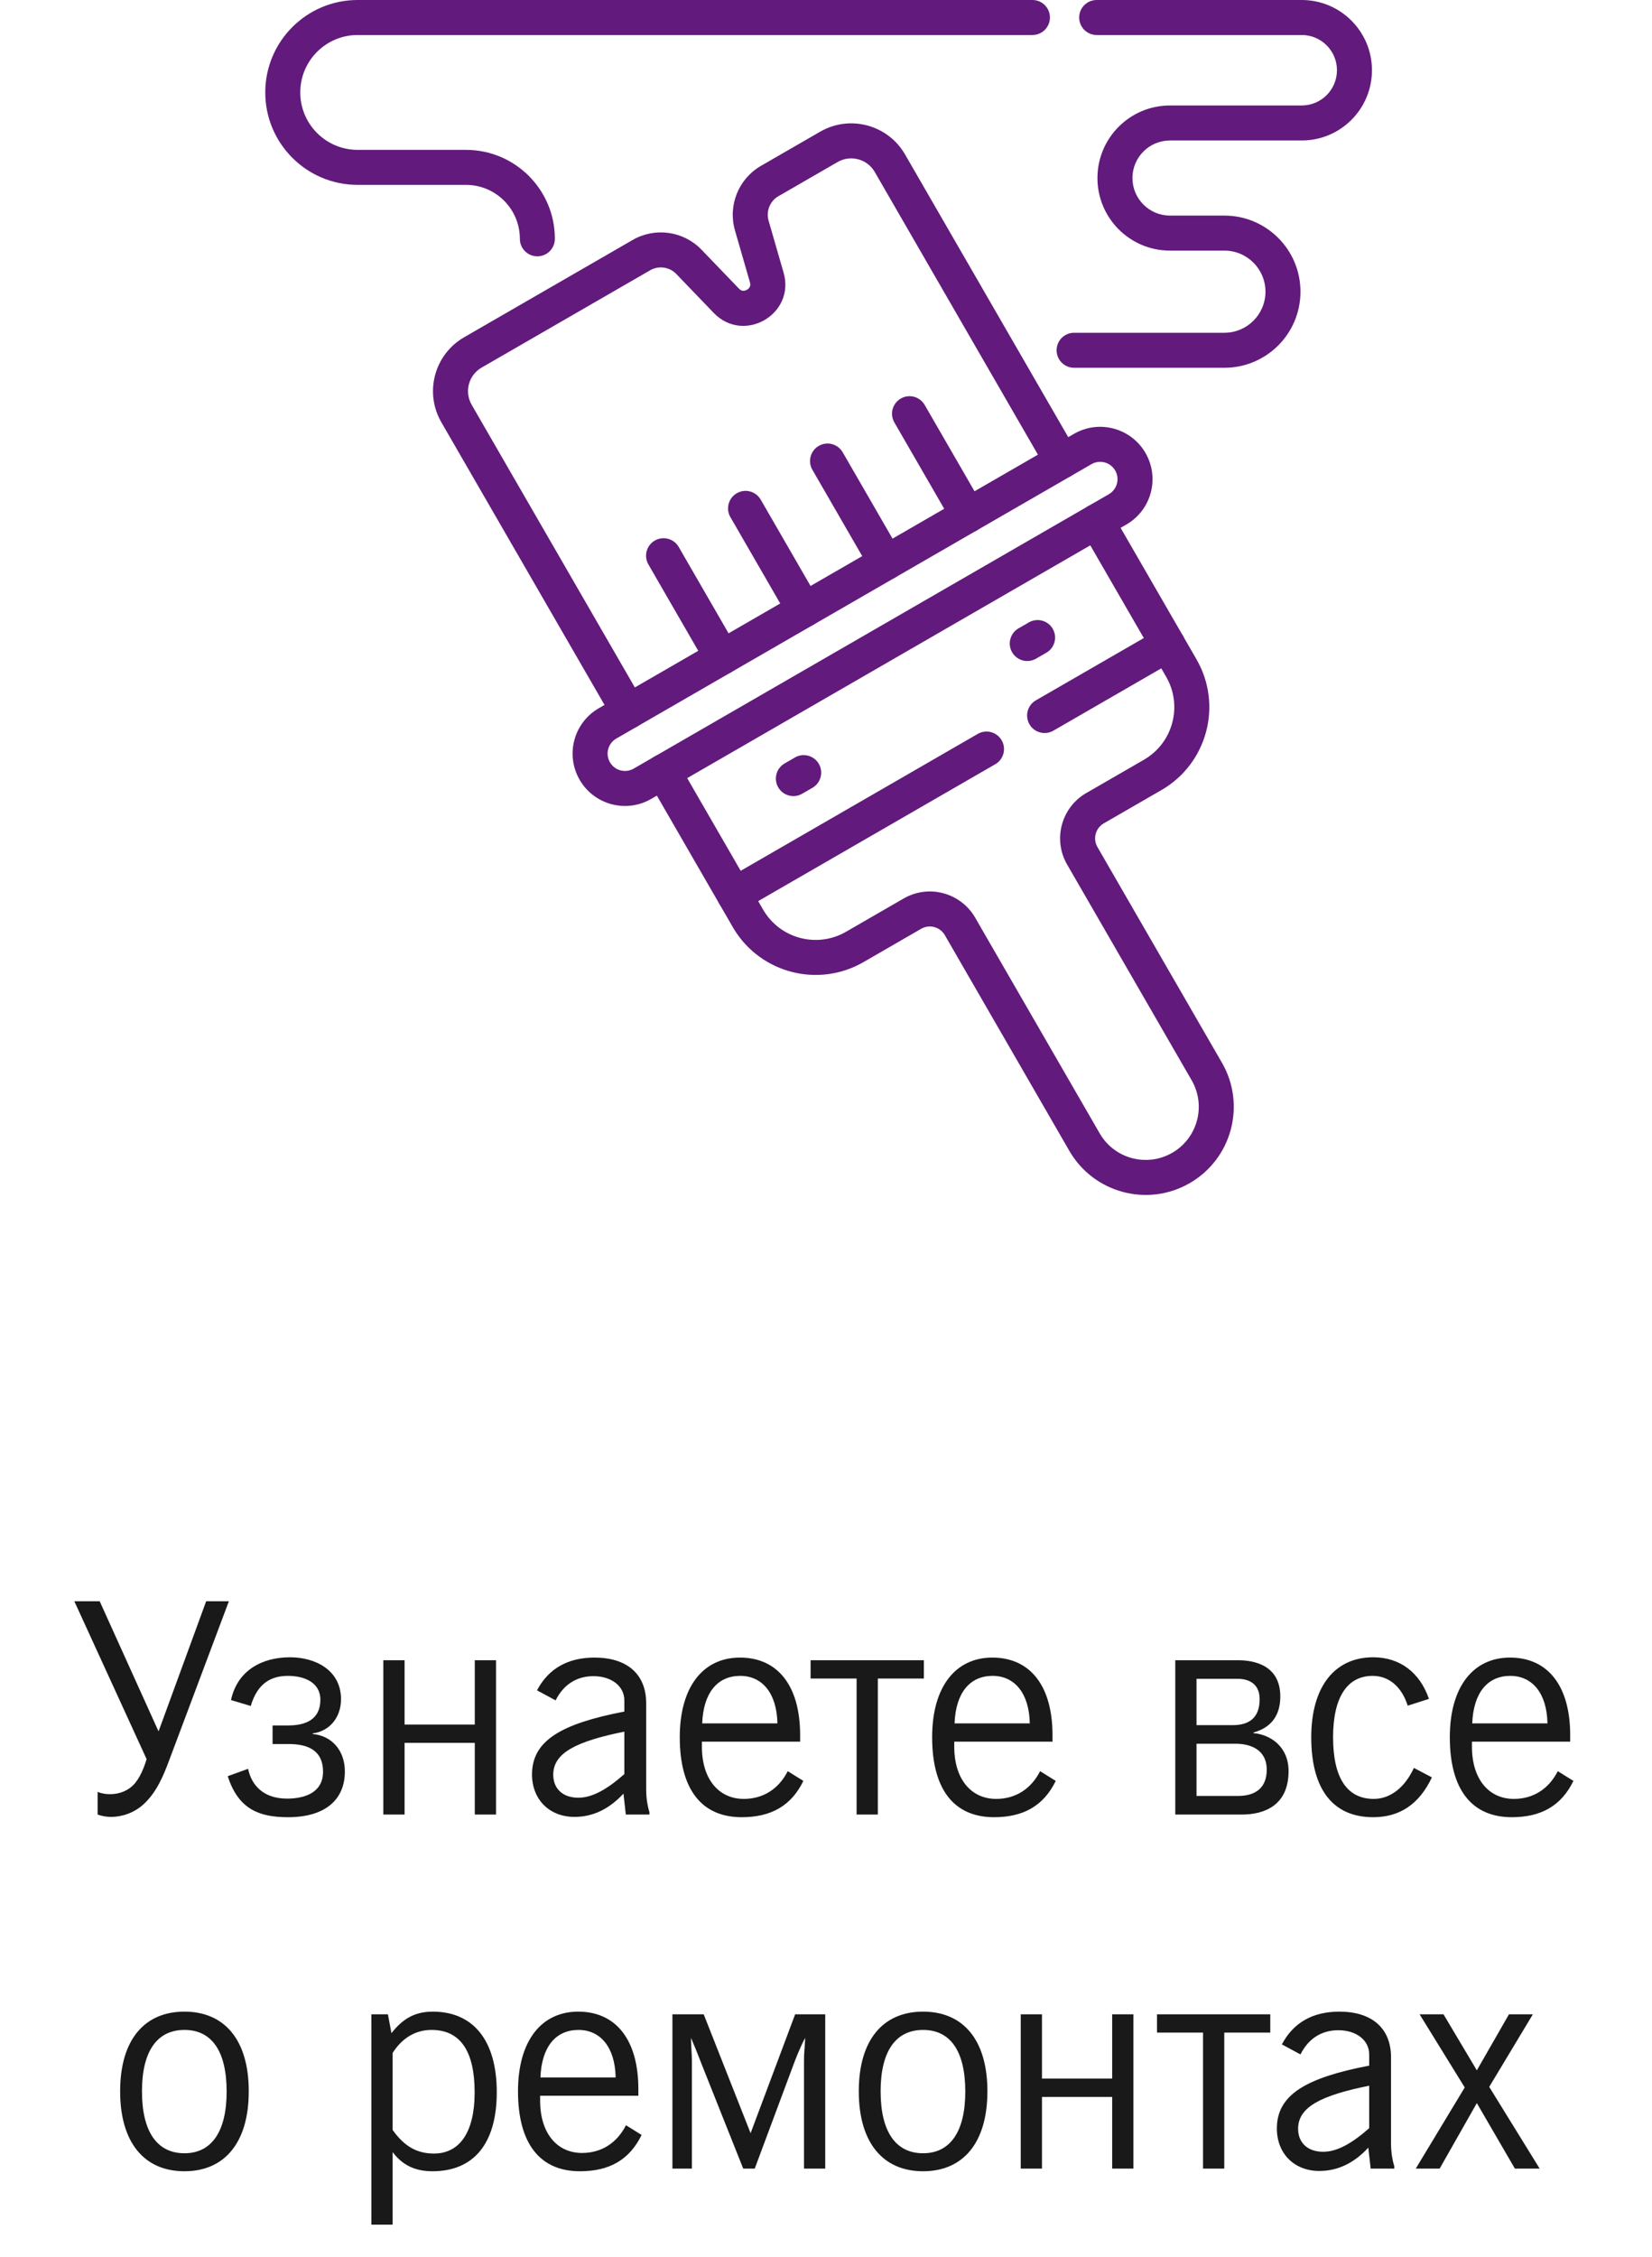 <?xml version="1.0" encoding="UTF-8"?> <svg xmlns="http://www.w3.org/2000/svg" width="112" height="153" viewBox="0 0 112 153" fill="none"><path d="M5.038 108.54H6.758L10.738 117.34H10.758L13.978 108.54H15.518L11.478 119.3C11.078 120.38 10.618 121.48 9.758 122.28C9.118 122.88 8.278 123.16 7.538 123.16C7.138 123.16 6.838 123.08 6.618 123V121.46C6.878 121.58 7.198 121.62 7.458 121.62C8.158 121.62 8.698 121.34 9.018 121.02C9.478 120.58 9.798 119.74 9.938 119.24L5.038 108.54ZM17 115.64L15.66 115.24C16.1 113.2 17.8 112.34 19.66 112.34C21.42 112.34 23.12 113.24 23.12 115.18C23.12 116.44 22.32 117.36 21.2 117.5V117.54C22.5 117.66 23.38 118.66 23.38 120.08C23.38 122.06 21.96 123.18 19.54 123.18C17.68 123.18 16.18 122.72 15.44 120.4L16.82 119.9C17.06 121.04 17.88 121.92 19.46 121.92C20.62 121.92 21.9 121.54 21.9 120.1C21.9 118.58 20.78 118.22 19.56 118.22H18.48V116.96H19.56C20.74 116.96 21.72 116.54 21.72 115.22C21.72 114.02 20.6 113.6 19.52 113.6C18.4 113.6 17.46 114.08 17 115.64ZM25.989 112.54H27.429V116.9H32.189V112.54H33.629V123H32.189V118.14H27.429V123H25.989V112.54ZM42.269 121.58C41.309 122.62 40.209 123.16 38.949 123.16C37.248 123.16 36.069 121.98 36.069 120.28C36.069 117.98 38.069 116.84 42.328 116.02V115.26C42.328 114.32 41.489 113.62 40.228 113.62C39.108 113.62 38.209 114.18 37.669 115.26L36.408 114.58C37.188 113.1 38.508 112.36 40.309 112.36C42.508 112.36 43.809 113.48 43.809 115.46V121.3C43.809 121.86 43.889 122.38 44.029 122.84V123H42.428L42.269 121.58ZM42.328 120.26V117.38C39.069 118.04 37.508 118.82 37.508 120.3C37.508 121.24 38.148 121.86 39.209 121.86C40.129 121.86 41.129 121.32 42.328 120.26ZM53.406 120.06L54.466 120.72C53.646 122.4 52.286 123.18 50.286 123.18C47.586 123.18 46.086 121.32 46.086 117.76C46.086 114.32 47.686 112.36 50.166 112.36C52.706 112.36 54.246 114.24 54.246 117.62V118.06H47.586V118.4C47.586 120.62 48.746 121.94 50.426 121.94C51.726 121.94 52.786 121.28 53.406 120.06ZM47.606 116.82H52.706C52.666 114.76 51.666 113.6 50.186 113.6C48.646 113.6 47.686 114.74 47.606 116.82ZM54.955 112.54H62.635V113.78H59.515V123H58.075V113.78H54.955V112.54ZM70.516 120.06L71.576 120.72C70.755 122.4 69.395 123.18 67.395 123.18C64.695 123.18 63.196 121.32 63.196 117.76C63.196 114.32 64.796 112.36 67.275 112.36C69.816 112.36 71.356 114.24 71.356 117.62V118.06H64.695V118.4C64.695 120.62 65.856 121.94 67.535 121.94C68.835 121.94 69.895 121.28 70.516 120.06ZM64.716 116.82H69.816C69.775 114.76 68.775 113.6 67.296 113.6C65.755 113.6 64.796 114.74 64.716 116.82ZM79.68 123V112.54H83.94C85 112.54 86.8 112.86 86.8 115C86.8 116.24 86.22 117.1 84.98 117.44V117.48C86.12 117.58 87.36 118.38 87.36 120.06C87.36 122.38 85.72 123 84.2 123H79.68ZM81.12 113.8V116.94H83.58C84.62 116.94 85.4 116.5 85.4 115.18C85.4 114.04 84.54 113.8 83.92 113.8H81.12ZM81.12 118.2V121.74H83.92C85.16 121.74 85.88 121.16 85.88 119.96C85.88 118.56 84.72 118.2 83.78 118.2H81.12ZM97.078 120.48C96.218 122.3 94.898 123.18 93.098 123.18C90.378 123.18 88.898 121.3 88.898 117.76C88.898 114.32 90.498 112.34 93.098 112.34C94.898 112.34 96.258 113.36 96.878 115.16L95.438 115.62C95.018 114.3 94.138 113.6 93.058 113.6C91.358 113.6 90.378 115.02 90.378 117.76C90.378 120.54 91.338 121.94 93.138 121.94C94.218 121.94 95.218 121.22 95.858 119.84L97.078 120.48ZM105.613 120.06L106.673 120.72C105.853 122.4 104.493 123.18 102.493 123.18C99.793 123.18 98.293 121.32 98.293 117.76C98.293 114.32 99.893 112.36 102.373 112.36C104.913 112.36 106.453 114.24 106.453 117.62V118.06H99.793V118.4C99.793 120.62 100.953 121.94 102.633 121.94C103.933 121.94 104.993 121.28 105.613 120.06ZM99.813 116.82H104.913C104.873 114.76 103.873 113.6 102.393 113.6C100.853 113.6 99.893 114.74 99.813 116.82ZM8.145 141.76C8.145 138.28 9.785 136.36 12.505 136.36C15.225 136.36 16.865 138.28 16.865 141.76C16.865 145.24 15.225 147.18 12.505 147.18C9.785 147.18 8.145 145.24 8.145 141.76ZM9.625 141.76C9.625 144.52 10.665 145.96 12.505 145.96C14.325 145.96 15.365 144.52 15.365 141.78C15.365 139.02 14.345 137.6 12.505 137.6C10.665 137.6 9.625 139.02 9.625 141.76ZM25.179 150.8V136.54H26.299L26.539 137.82C27.279 136.88 28.079 136.36 29.339 136.36C32.079 136.36 33.679 138.3 33.679 141.82C33.679 145.3 32.119 147.18 29.319 147.18C28.139 147.18 27.279 146.76 26.619 145.88V150.8H25.179ZM26.619 144.38C27.399 145.48 28.259 145.98 29.419 145.98C31.159 145.98 32.179 144.54 32.179 141.84C32.179 139.02 31.199 137.6 29.259 137.6C28.199 137.6 27.279 138.12 26.619 139.16V144.38ZM42.439 144.06L43.499 144.72C42.679 146.4 41.319 147.18 39.319 147.18C36.619 147.18 35.119 145.32 35.119 141.76C35.119 138.32 36.719 136.36 39.199 136.36C41.739 136.36 43.279 138.24 43.279 141.62V142.06H36.619V142.4C36.619 144.62 37.779 145.94 39.459 145.94C40.759 145.94 41.819 145.28 42.439 144.06ZM36.639 140.82H41.739C41.699 138.76 40.699 137.6 39.219 137.6C37.679 137.6 36.719 138.74 36.639 140.82ZM45.588 136.54H47.708L50.888 144.6L53.908 136.54H55.948V147H54.508V139.74C54.508 139.02 54.548 139.08 54.588 138.14C54.508 138.28 54.228 138.8 53.808 139.92L51.168 147H50.388L47.568 139.92C47.568 139.92 47.228 139.02 46.848 138.14C46.848 138.72 46.908 139.2 46.908 139.68V147H45.588V136.54ZM58.223 141.76C58.223 138.28 59.863 136.36 62.583 136.36C65.303 136.36 66.943 138.28 66.943 141.76C66.943 145.24 65.303 147.18 62.583 147.18C59.863 147.18 58.223 145.24 58.223 141.76ZM59.703 141.76C59.703 144.52 60.743 145.96 62.583 145.96C64.403 145.96 65.443 144.52 65.443 141.78C65.443 139.02 64.423 137.6 62.583 137.6C60.743 137.6 59.703 139.02 59.703 141.76ZM69.202 136.54H70.642V140.9H75.402V136.54H76.842V147H75.402V142.14H70.642V147H69.202V136.54ZM78.441 136.54H86.121V137.78H83.001V147H81.561V137.78H78.441V136.54ZM92.767 145.58C91.807 146.62 90.707 147.16 89.447 147.16C87.747 147.16 86.567 145.98 86.567 144.28C86.567 141.98 88.567 140.84 92.827 140.02V139.26C92.827 138.32 91.987 137.62 90.727 137.62C89.607 137.62 88.707 138.18 88.167 139.26L86.907 138.58C87.687 137.1 89.007 136.36 90.807 136.36C93.007 136.36 94.307 137.48 94.307 139.46V145.3C94.307 145.86 94.387 146.38 94.527 146.84V147H92.927L92.767 145.58ZM92.827 144.26V141.38C89.567 142.04 88.007 142.82 88.007 144.3C88.007 145.24 88.647 145.86 89.707 145.86C90.627 145.86 91.627 145.32 92.827 144.26ZM95.984 147L99.304 141.5L96.244 136.54H97.864L100.124 140.34L102.304 136.54H103.924L100.964 141.46L104.384 147H102.704L100.124 142.56L97.604 147H95.984Z" fill="#191919"></path><g clip-path="url(#clip0_994_83)"><path d="M85.794 19.773C85.794 18.235 84.547 16.988 83.009 16.988H79.322C76.605 16.988 74.403 14.785 74.403 12.069C74.403 9.352 76.605 7.15 79.322 7.15H88.252C89.571 7.15 90.641 6.08 90.641 4.761C90.641 3.442 89.572 2.373 88.252 2.373H74.352C73.696 2.373 73.165 1.842 73.165 1.187C73.165 0.531 73.696 1.3046e-05 74.352 0H88.252C90.882 2.6094e-06 93.014 2.132 93.014 4.761C93.014 7.391 90.882 9.523 88.252 9.523H79.322C77.916 9.523 76.776 10.662 76.776 12.069C76.776 13.475 77.916 14.614 79.322 14.614H83.009C85.858 14.614 88.167 16.924 88.167 19.773C88.167 22.621 85.857 24.93 83.009 24.93H72.821C72.166 24.93 71.635 24.399 71.635 23.744C71.635 23.088 72.166 22.557 72.821 22.557H83.009C84.547 22.557 85.794 21.31 85.794 19.773Z" fill="#621A7C"></path><path d="M35.245 16.188C35.245 14.169 33.608 12.532 31.588 12.532H24.25C20.79 12.532 17.984 9.726 17.984 6.266C17.984 2.805 20.79 0 24.25 0H69.996C70.651 0 71.182 0.531 71.182 1.187C71.182 1.842 70.651 2.373 69.996 2.373H24.25C22.1 2.373 20.357 4.116 20.357 6.266C20.358 8.416 22.1 10.159 24.25 10.159H31.588C34.918 10.159 37.618 12.858 37.618 16.188C37.618 16.844 37.087 17.375 36.431 17.375C35.776 17.375 35.245 16.844 35.245 16.188Z" fill="#621A7C"></path><path d="M44.375 51.284C44.942 50.956 45.668 51.151 45.995 51.718L50.809 60.055L50.838 60.109C51.124 60.668 50.925 61.359 50.375 61.676C49.825 61.993 49.127 61.821 48.786 61.294L48.754 61.242L43.94 52.905C43.613 52.337 43.807 51.611 44.375 51.284Z" fill="#621A7C"></path><path d="M73.76 34.319C74.327 33.991 75.053 34.186 75.38 34.753L80.194 43.09L80.223 43.144C80.509 43.703 80.309 44.394 79.759 44.711C79.21 45.029 78.511 44.856 78.171 44.329L78.139 44.277L73.325 35.94C72.998 35.372 73.192 34.647 73.76 34.319Z" fill="#621A7C"></path><path d="M78.624 42.628C78.886 42.494 79.188 42.462 79.473 42.538C79.777 42.62 80.036 42.818 80.194 43.091L81.117 44.691C82.909 47.794 81.846 51.762 78.743 53.554L74.834 55.811C74.271 56.136 74.078 56.855 74.403 57.418L82.845 72.04C84.494 74.897 83.516 78.55 80.659 80.199C77.802 81.849 74.149 80.87 72.499 78.013L64.057 63.391V63.391C63.743 62.846 63.058 62.648 62.504 62.931L62.45 62.96L58.541 65.217C55.487 66.981 51.594 65.978 49.764 62.986L49.679 62.842L48.755 61.242C48.427 60.674 48.622 59.949 49.189 59.621L66.289 49.748C66.857 49.42 67.583 49.615 67.91 50.182C68.238 50.75 68.043 51.476 67.476 51.803L51.403 61.083L51.734 61.656H51.734C52.87 63.624 55.387 64.298 57.355 63.162L61.264 60.905C62.962 59.925 65.133 60.507 66.113 62.204L74.555 76.826C75.549 78.548 77.751 79.138 79.472 78.144L79.552 78.097C81.212 77.081 81.768 74.921 80.79 73.227L72.348 58.604V58.605C71.383 56.933 71.931 54.803 73.568 53.802L73.647 53.756L77.556 51.499C79.524 50.362 80.198 47.846 79.062 45.878L78.731 45.305L71.415 49.529C70.847 49.857 70.121 49.663 69.794 49.095C69.466 48.528 69.661 47.802 70.228 47.474L78.573 42.657L78.624 42.628Z" fill="#621A7C"></path><path d="M55.601 8.928C57.617 7.763 60.196 8.454 61.36 10.471L73.016 30.66C73.344 31.228 73.15 31.954 72.582 32.281C72.032 32.599 71.334 32.426 70.993 31.899L70.961 31.847L59.305 11.657C58.796 10.776 57.669 10.474 56.787 10.983L52.777 13.298C52.199 13.632 51.922 14.318 52.108 14.96L53.124 18.478V18.479C53.939 21.302 50.427 23.33 48.389 21.212L45.851 18.573C45.402 18.106 44.7 17.994 44.131 18.291L44.076 18.322L32.651 24.918C31.769 25.427 31.467 26.554 31.976 27.436L43.633 47.625L43.662 47.679C43.948 48.238 43.748 48.929 43.198 49.246C42.649 49.563 41.95 49.391 41.609 48.864L41.578 48.812L29.921 28.622C28.757 26.606 29.448 24.027 31.464 22.863L42.89 16.267C44.414 15.387 46.341 15.659 47.561 16.927V16.927L50.1 19.567C50.201 19.672 50.291 19.701 50.361 19.709C50.443 19.717 50.543 19.699 50.64 19.643C50.737 19.587 50.803 19.51 50.837 19.434C50.865 19.37 50.885 19.277 50.844 19.137L49.828 15.618V15.618C49.34 13.928 50.067 12.123 51.591 11.243L55.601 8.928Z" fill="#621A7C"></path><path d="M72.813 29.408C74.511 28.428 76.681 29.01 77.662 30.708L77.706 30.788C78.609 32.446 78.052 34.524 76.441 35.509L76.362 35.556L44.145 54.157C42.447 55.137 40.277 54.555 39.297 52.858L39.297 52.858C38.331 51.187 38.88 49.057 40.517 48.056L40.596 48.009L72.813 29.408ZM75.606 31.894C75.282 31.331 74.562 31.139 73.999 31.463L41.782 50.064C41.237 50.379 41.039 51.064 41.323 51.618L41.352 51.671V51.671C41.676 52.234 42.396 52.427 42.959 52.102L42.959 52.102L75.176 33.501V33.501C75.721 33.186 75.919 32.501 75.635 31.947L75.606 31.894Z" fill="#621A7C"></path><path d="M53.894 51.346C54.462 51.018 55.188 51.212 55.515 51.78C55.843 52.347 55.649 53.073 55.081 53.401L54.382 53.805C53.814 54.133 53.089 53.938 52.761 53.371C52.433 52.803 52.627 52.078 53.195 51.75L53.894 51.346Z" fill="#621A7C"></path><path d="M69.752 42.19C70.32 41.863 71.046 42.057 71.373 42.625C71.701 43.192 71.506 43.918 70.939 44.245L70.239 44.649C69.671 44.977 68.946 44.782 68.618 44.215C68.29 43.647 68.485 42.922 69.052 42.594L69.752 42.19Z" fill="#621A7C"></path><path d="M44.394 36.643C44.944 36.325 45.642 36.498 45.983 37.025L46.015 37.077L49.987 43.956L50.016 44.01C50.302 44.569 50.102 45.26 49.553 45.577C49.003 45.895 48.305 45.722 47.964 45.195L47.932 45.143L43.96 38.263L43.931 38.21C43.645 37.651 43.844 36.96 44.394 36.643Z" fill="#621A7C"></path><path d="M49.953 33.434C50.503 33.116 51.201 33.289 51.542 33.816L51.574 33.868L55.546 40.748L55.575 40.801C55.861 41.36 55.661 42.051 55.111 42.368C54.562 42.686 53.863 42.513 53.522 41.986L53.49 41.934L49.519 35.055L49.489 35.001C49.203 34.442 49.403 33.751 49.953 33.434Z" fill="#621A7C"></path><path d="M55.511 30.225C56.079 29.897 56.805 30.091 57.132 30.659L61.104 37.539L61.133 37.592C61.419 38.151 61.22 38.842 60.67 39.159C60.12 39.477 59.422 39.304 59.081 38.777L59.049 38.725L55.077 31.846C54.749 31.278 54.944 30.552 55.511 30.225Z" fill="#621A7C"></path><path d="M61.07 27.016C61.62 26.698 62.318 26.871 62.659 27.398L62.691 27.45L66.663 34.33L66.692 34.383C66.978 34.942 66.778 35.633 66.228 35.95C65.679 36.268 64.981 36.095 64.639 35.568L64.608 35.516L60.636 28.637L60.606 28.583C60.321 28.024 60.52 27.333 61.07 27.016Z" fill="#621A7C"></path></g><defs><clipPath id="clip0_994_83"><rect width="81" height="81" fill="white" transform="translate(15)"></rect></clipPath></defs></svg> 